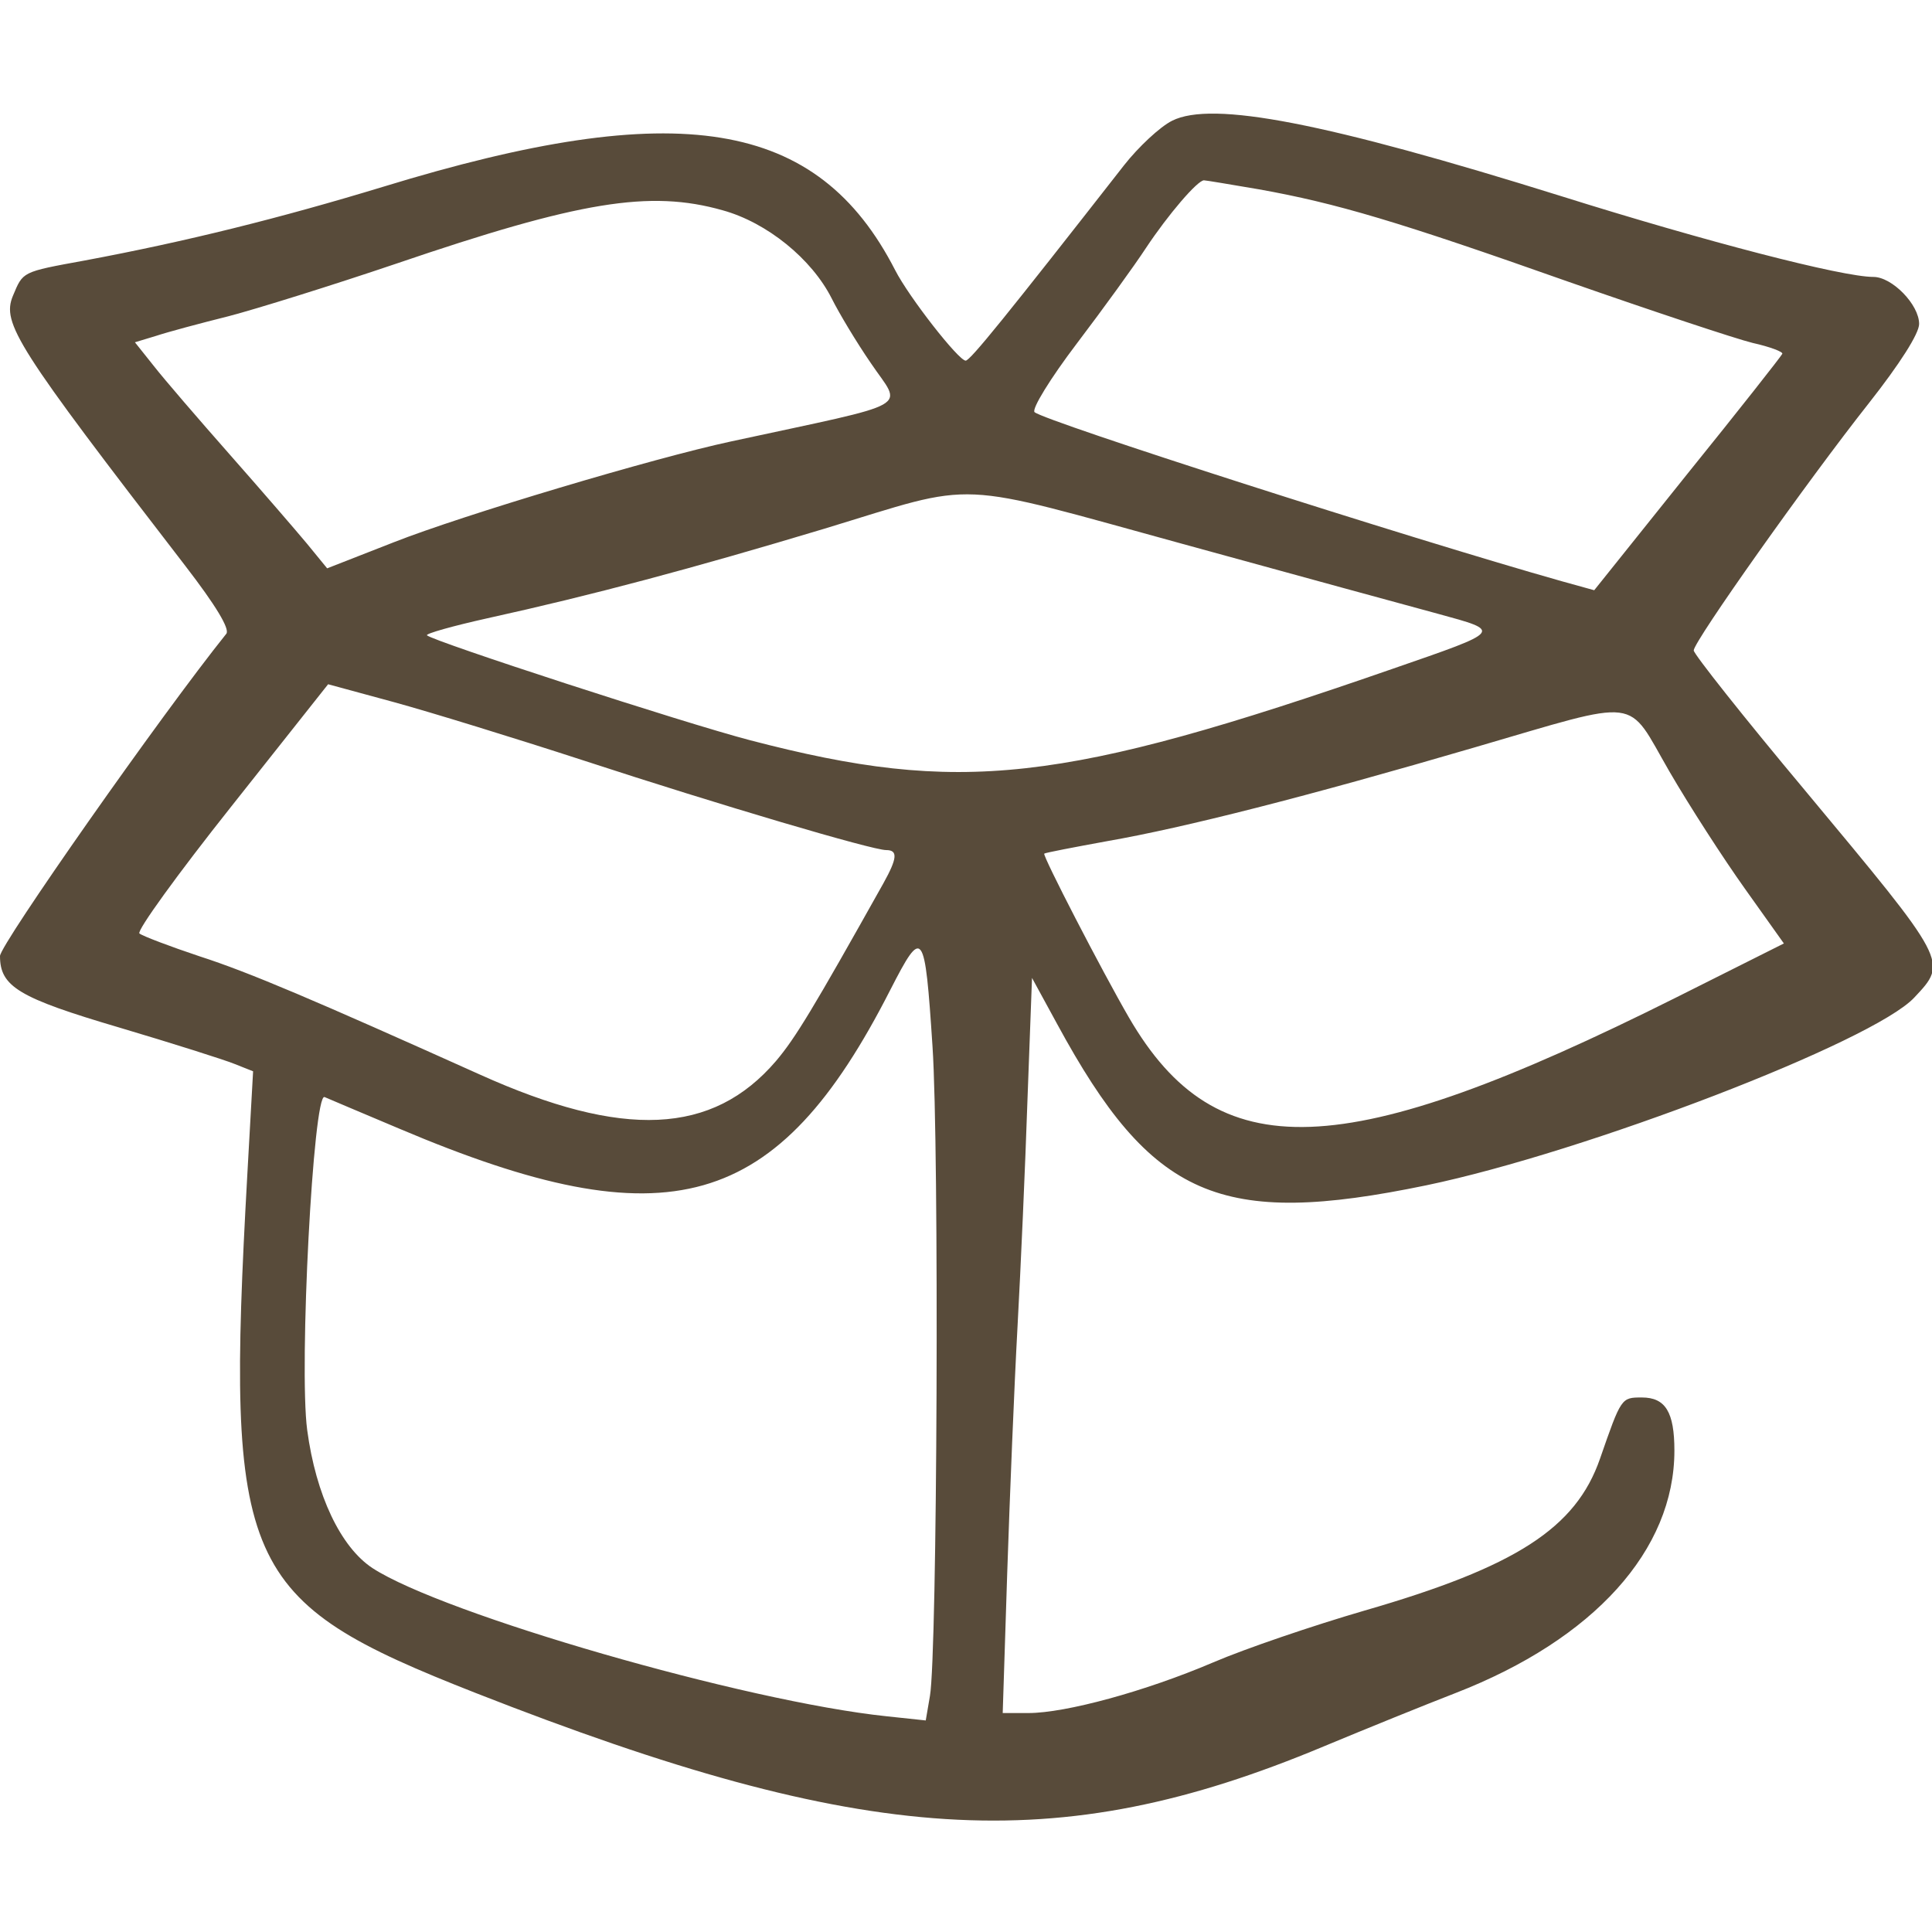 <?xml version="1.0" standalone="no"?>
<!DOCTYPE svg PUBLIC "-//W3C//DTD SVG 20010904//EN"
 "http://www.w3.org/TR/2001/REC-SVG-20010904/DTD/svg10.dtd">
<svg version="1.0" xmlns="http://www.w3.org/2000/svg"
 width="300pt" height="300pt" viewBox="0 0 300 300"
 preserveAspectRatio="xMidYMid meet">
<g transform="translate(0,300) scale(0.05,-0.05)"
fill="#584b3a" stroke="none">
<path d="M3640 5625 c-38 -19 -105 -82 -149 -138 -365 -467 -478 -607 -492
-607 -22 0 -176 197 -219 281 -241 470 -673 540 -1590 259 -319 -97 -611 -170
-927 -229 -197 -36 -191 -34 -223 -110 -35 -85 11 -158 536 -839 94 -122 138
-195 127 -210 -203 -253 -703 -966 -703 -1001 0 -95 58 -130 370 -222 165 -49
326 -100 358 -113 l58 -23 -18 -322 c-68 -1220 -23 -1321 710 -1609 1211 -475
1802 -513 2632 -166 132 55 317 130 410 166 430 167 680 444 680 753 0 120
-28 165 -101 165 -64 0 -64 0 -130 -190 -75 -216 -261 -336 -732 -472 -158
-46 -370 -118 -470 -161 -211 -90 -458 -157 -573 -157 l-80 0 14 435 c8 239
22 584 32 765 10 182 24 499 31 707 l14 376 78 -143 c294 -542 505 -634 1147
-501 494 103 1387 446 1515 583 105 112 107 107 -340 644 -190 227 -345 423
-345 434 0 28 355 529 544 768 96 122 156 216 156 246 0 60 -84 146 -142 146
-97 0 -521 110 -970 251 -730 228 -1083 297 -1208 234z m270 -213 c240 -43
432 -100 958 -286 263 -92 522 -178 575 -191 54 -12 96 -28 92 -34 -3 -7 -135
-175 -295 -373 l-289 -361 -101 28 c-478 135 -1606 497 -1637 525 -10 9 49
105 131 213 82 108 179 242 215 297 69 104 160 210 180 210 6 0 83 -13 171
-28z m-1666 -65 c138 -38 277 -151 339 -274 23 -46 77 -136 121 -200 98 -146
148 -118 -434 -244 -242 -52 -831 -228 -1047 -313 l-207 -81 -63 77 c-35 42
-143 167 -240 277 -97 110 -203 233 -235 274 l-59 74 66 20 c36 12 137 39 225
61 88 23 322 96 520 163 569 194 788 230 1014 166z m1439 -1039 c345 -95 697
-191 782 -214 201 -55 204 -52 -140 -171 -1028 -357 -1343 -392 -1995 -222
-207 54 -984 307 -1004 326 -5 5 80 29 188 53 327 72 637 155 1046 278 487
148 386 152 1123 -50z m-1873 -669 c428 -140 899 -279 942 -279 37 0 35 -25
-9 -104 -219 -391 -273 -480 -333 -551 -197 -230 -474 -243 -920 -42 -514 231
-715 317 -870 367 -93 31 -177 63 -187 71 -9 8 119 185 285 394 l301 380 206
-56 c113 -31 376 -112 585 -180z m3374 -34 c62 -107 168 -271 235 -365 l121
-170 -335 -168 c-1035 -518 -1426 -532 -1699 -62 -84 145 -269 503 -263 509 4
3 93 20 197 39 240 42 617 138 1140 291 525 153 469 159 604 -74z m-2288 -855
c21 -316 15 -1885 -8 -2017 l-13 -76 -122 13 c-439 46 -1376 317 -1596 460
-99 65 -176 227 -203 429 -26 196 19 1049 54 1034 12 -5 117 -50 234 -99 833
-353 1172 -257 1523 432 101 197 107 189 131 -176z"/>
</g>
</svg>
